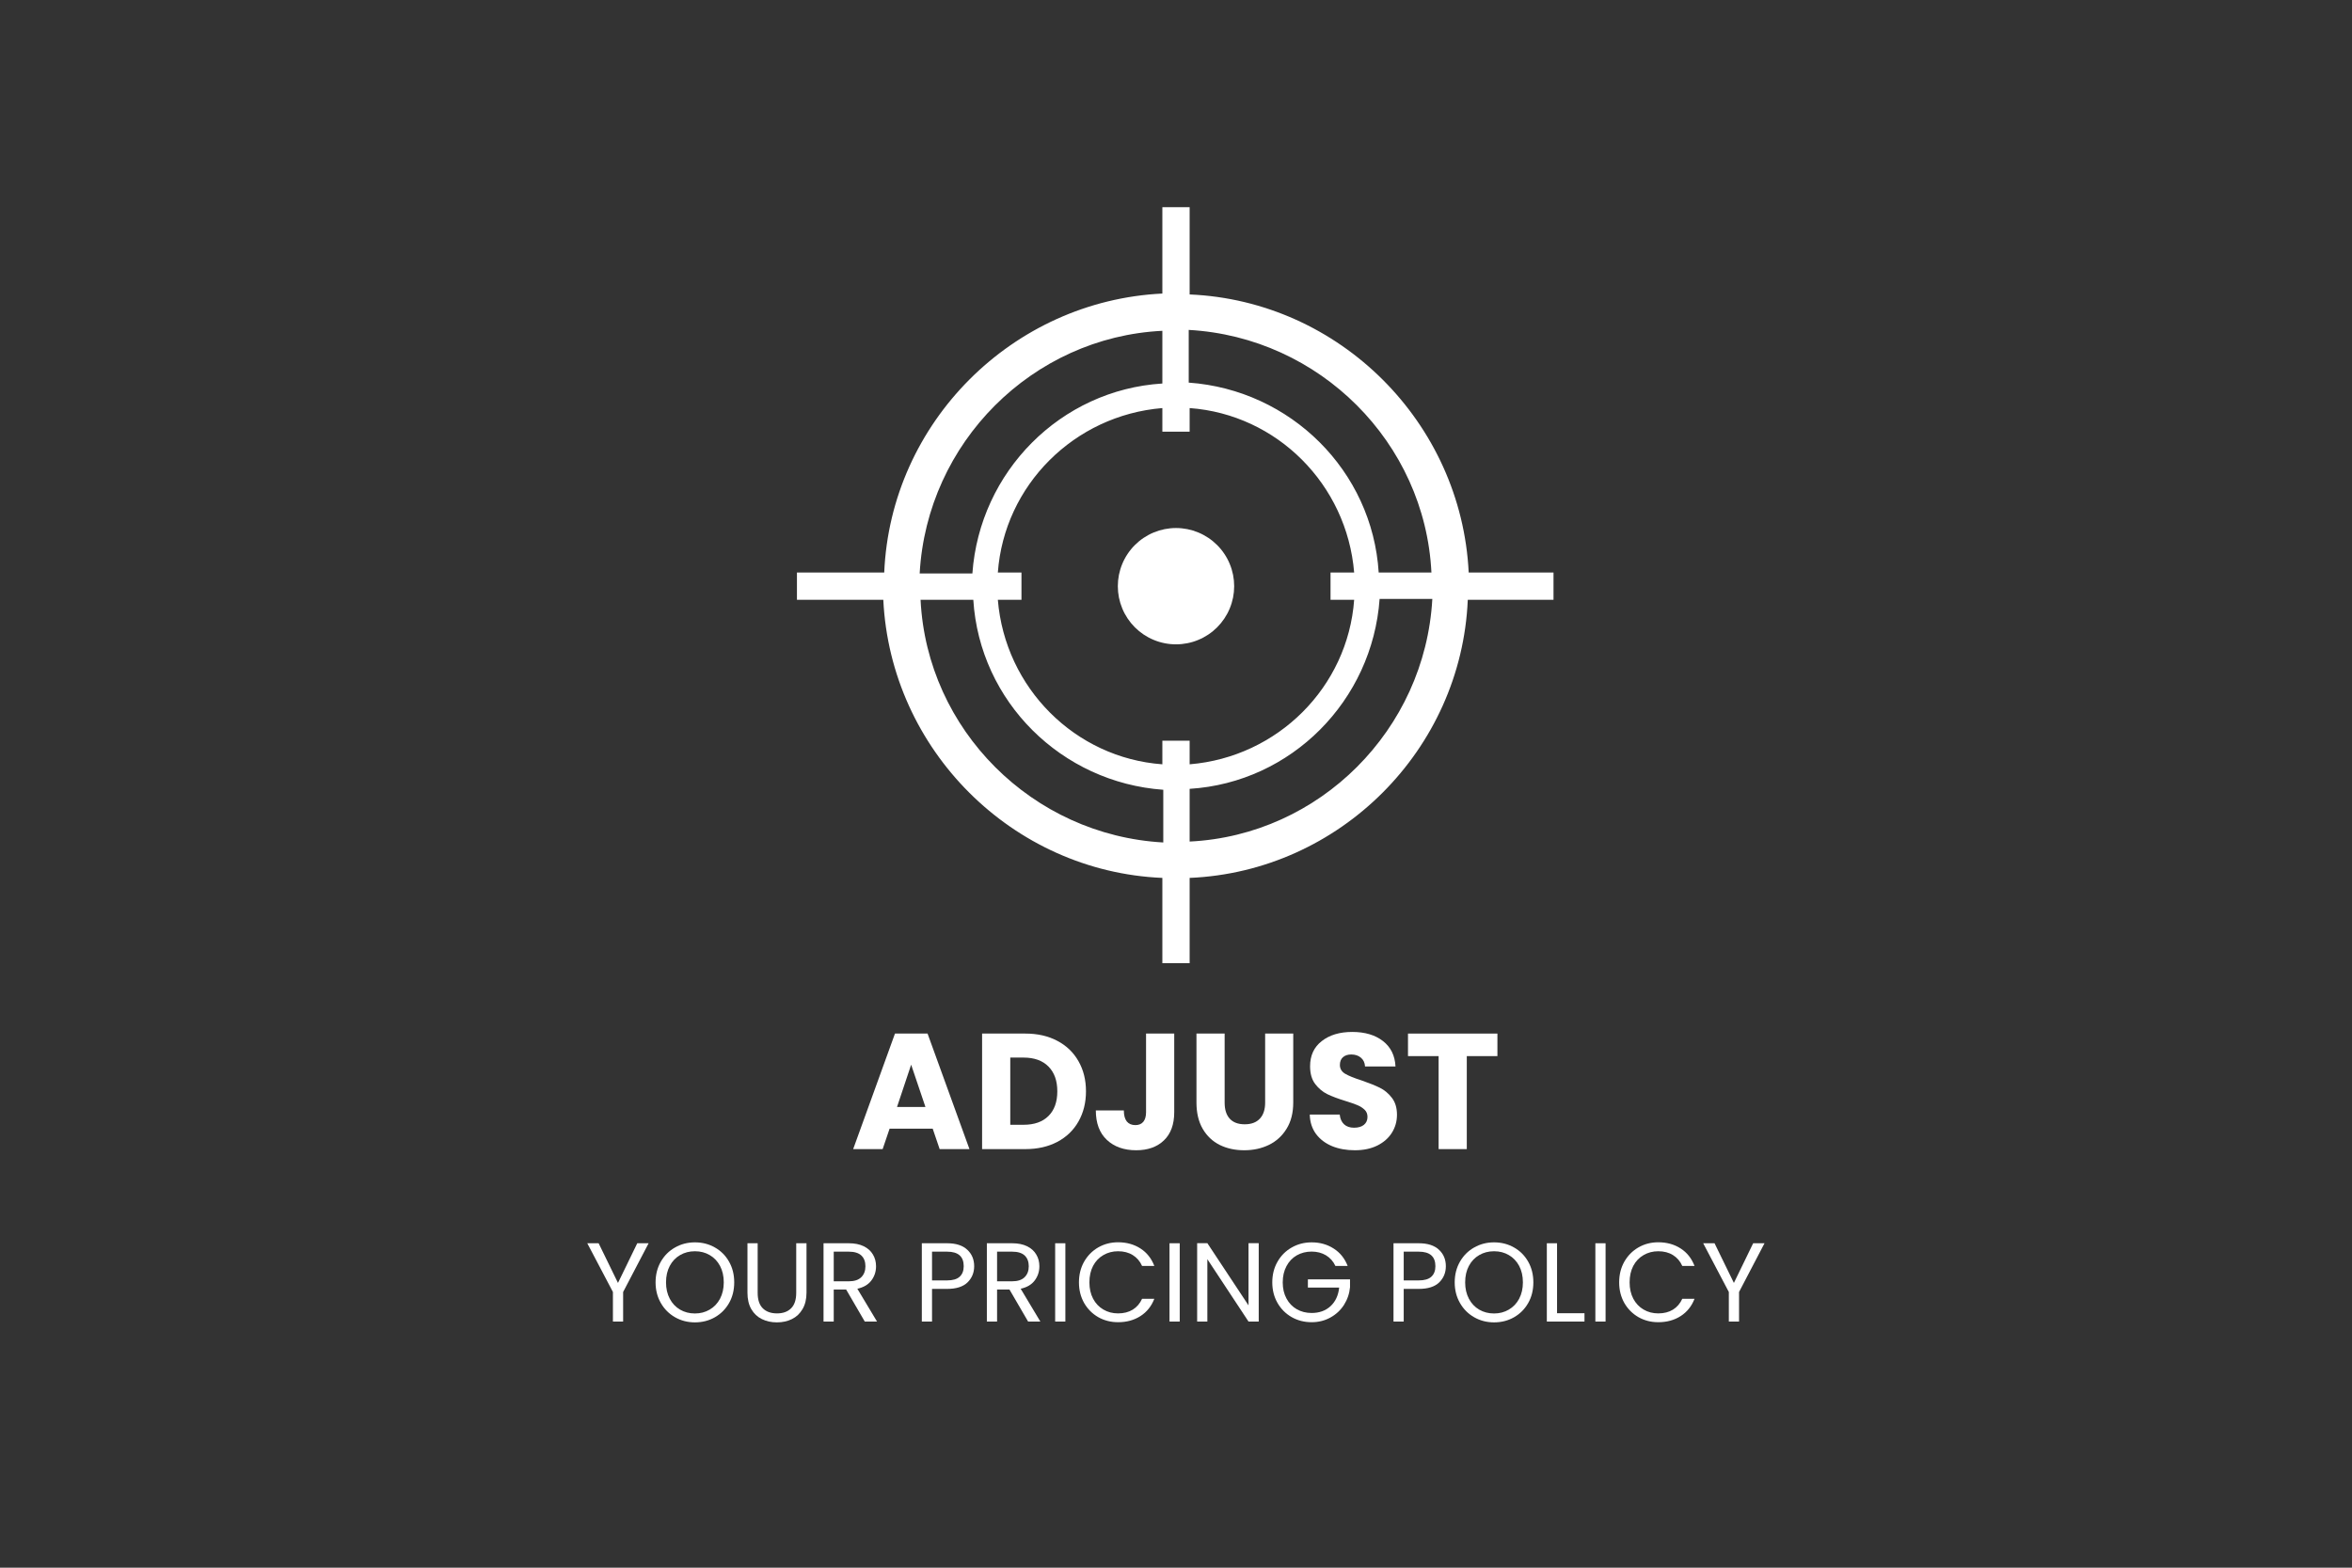 <?xml version="1.0" encoding="UTF-8"?>
<svg xmlns="http://www.w3.org/2000/svg" xmlns:xlink="http://www.w3.org/1999/xlink" width="600" zoomAndPan="magnify" viewBox="0 0 450 300" height="400" preserveAspectRatio="xMidYMid meet" version="1.0">
  <rect x="0" y="0" width="450" height="300" fill="#333333" stroke="none"/>
  <defs>
    <g></g>
    <clipPath id="c79c26f255">
      <path d="M 152.477 39.566 L 297.227 39.566 L 297.227 184.316 L 152.477 184.316 Z M 152.477 39.566 " clip-rule="nonzero"></path>
    </clipPath>
  </defs>
  <path fill="#ffffff" d="M 236.129 112.176 C 236.129 112.906 236.059 113.629 235.918 114.348 C 235.773 115.062 235.562 115.758 235.281 116.434 C 235.004 117.109 234.66 117.75 234.254 118.359 C 233.848 118.965 233.387 119.527 232.871 120.047 C 232.355 120.562 231.793 121.023 231.184 121.43 C 230.574 121.836 229.934 122.18 229.258 122.457 C 228.586 122.738 227.887 122.949 227.172 123.09 C 226.453 123.234 225.73 123.305 225 123.305 C 224.27 123.305 223.547 123.234 222.828 123.09 C 222.113 122.949 221.414 122.738 220.742 122.457 C 220.066 122.18 219.426 121.836 218.816 121.43 C 218.207 121.023 217.645 120.562 217.129 120.047 C 216.613 119.527 216.152 118.965 215.746 118.359 C 215.34 117.75 214.996 117.109 214.719 116.434 C 214.438 115.758 214.227 115.062 214.082 114.348 C 213.941 113.629 213.871 112.906 213.871 112.176 C 213.871 111.445 213.941 110.719 214.082 110.004 C 214.227 109.285 214.438 108.59 214.719 107.914 C 214.996 107.238 215.34 106.598 215.746 105.992 C 216.152 105.383 216.613 104.82 217.129 104.305 C 217.645 103.789 218.207 103.328 218.816 102.922 C 219.426 102.516 220.066 102.172 220.742 101.891 C 221.414 101.613 222.113 101.402 222.828 101.258 C 223.547 101.117 224.27 101.043 225 101.043 C 225.73 101.043 226.453 101.117 227.172 101.258 C 227.887 101.402 228.586 101.613 229.258 101.891 C 229.934 102.172 230.574 102.516 231.184 102.922 C 231.793 103.328 232.355 103.789 232.871 104.305 C 233.387 104.82 233.848 105.383 234.254 105.992 C 234.66 106.598 235.004 107.238 235.281 107.914 C 235.562 108.59 235.773 109.285 235.918 110.004 C 236.059 110.719 236.129 111.445 236.129 112.176 Z M 236.129 112.176 " fill-opacity="1" fill-rule="nonzero"></path>
  <g clip-path="url(#c79c26f255)">
    <path fill="#ffffff" d="M 297.52 109.566 L 281 109.566 C 279.609 80.871 256.305 57.566 227.609 56.348 L 227.609 39.652 L 222.391 39.652 L 222.391 56.176 C 193.695 57.566 170.391 80.871 169.176 109.566 L 152.477 109.566 L 152.477 114.785 L 169 114.785 C 170.391 143.48 193.695 166.785 222.391 168 L 222.391 184.523 L 227.609 184.523 L 227.609 168 C 256.305 166.785 279.609 143.48 280.824 114.785 L 297.348 114.785 Z M 273.871 109.566 L 263.781 109.566 C 262.566 90.09 246.914 74.609 227.434 73.219 L 227.434 63.133 C 252.477 64.523 272.652 84.695 273.871 109.566 Z M 259.086 114.785 C 257.871 131.48 244.477 144.871 227.609 146.262 L 227.609 141.738 L 222.391 141.738 L 222.391 146.262 C 205.695 145.043 192.305 131.652 190.914 114.785 L 195.434 114.785 L 195.434 109.566 L 190.914 109.566 C 192.129 92.871 205.523 79.48 222.391 78.09 L 222.391 82.609 L 227.609 82.609 L 227.609 78.09 C 244.305 79.305 257.695 92.695 259.086 109.566 L 254.566 109.566 L 254.566 114.785 Z M 222.391 63.305 L 222.391 73.391 C 202.914 74.609 187.434 90.262 186.043 109.738 L 175.957 109.738 C 177.348 84.695 197.523 64.523 222.391 63.305 Z M 176.129 114.785 L 186.219 114.785 C 187.434 134.262 203.086 149.738 222.566 151.133 L 222.566 161.219 C 197.523 159.828 177.348 139.652 176.129 114.785 Z M 227.609 161.043 L 227.609 150.957 C 247.086 149.738 262.566 134.086 263.957 114.609 L 274.043 114.609 C 272.652 139.652 252.477 159.828 227.609 161.043 Z M 227.609 161.043 " fill-opacity="1" fill-rule="nonzero"></path>
  </g>
  <g fill="#ffffff" fill-opacity="1">
    <g transform="translate(162.733, 219.899)">
      <g>
        <path d="M 15.719 -3.906 L 7.469 -3.906 L 6.141 0 L 0.5 0 L 8.5 -22.109 L 14.734 -22.109 L 22.75 0 L 17.047 0 Z M 14.328 -8.062 L 11.594 -16.156 L 8.891 -8.062 Z M 14.328 -8.062 "></path>
      </g>
    </g>
  </g>
  <g fill="#ffffff" fill-opacity="1">
    <g transform="translate(185.948, 219.899)">
      <g>
        <path d="M 10.234 -22.109 C 12.566 -22.109 14.602 -21.645 16.344 -20.719 C 18.094 -19.801 19.441 -18.504 20.391 -16.828 C 21.348 -15.16 21.828 -13.238 21.828 -11.062 C 21.828 -8.895 21.348 -6.969 20.391 -5.281 C 19.441 -3.602 18.086 -2.301 16.328 -1.375 C 14.578 -0.457 12.547 0 10.234 0 L 1.953 0 L 1.953 -22.109 Z M 9.891 -4.656 C 11.93 -4.656 13.516 -5.211 14.641 -6.328 C 15.773 -7.441 16.344 -9.02 16.344 -11.062 C 16.344 -13.094 15.773 -14.676 14.641 -15.812 C 13.516 -16.945 11.93 -17.516 9.891 -17.516 L 7.344 -17.516 L 7.344 -4.656 Z M 9.891 -4.656 "></path>
      </g>
    </g>
  </g>
  <g fill="#ffffff" fill-opacity="1">
    <g transform="translate(208.849, 219.899)">
      <g>
        <path d="M 15.812 -22.109 L 15.812 -7.062 C 15.812 -4.727 15.156 -2.93 13.844 -1.672 C 12.531 -0.41 10.758 0.219 8.531 0.219 C 6.207 0.219 4.336 -0.441 2.922 -1.766 C 1.516 -3.086 0.812 -4.969 0.812 -7.406 L 6.172 -7.406 C 6.172 -6.477 6.359 -5.773 6.734 -5.297 C 7.117 -4.828 7.664 -4.594 8.375 -4.594 C 9.031 -4.594 9.535 -4.801 9.891 -5.219 C 10.242 -5.645 10.422 -6.258 10.422 -7.062 L 10.422 -22.109 Z M 15.812 -22.109 "></path>
      </g>
    </g>
  </g>
  <g fill="#ffffff" fill-opacity="1">
    <g transform="translate(227.056, 219.899)">
      <g>
        <path d="M 7.25 -22.109 L 7.25 -8.891 C 7.25 -7.566 7.57 -6.547 8.219 -5.828 C 8.875 -5.109 9.832 -4.75 11.094 -4.75 C 12.352 -4.75 13.316 -5.109 13.984 -5.828 C 14.66 -6.547 15 -7.566 15 -8.891 L 15 -22.109 L 20.375 -22.109 L 20.375 -8.922 C 20.375 -6.941 19.953 -5.27 19.109 -3.906 C 18.273 -2.539 17.148 -1.508 15.734 -0.812 C 14.316 -0.125 12.738 0.219 11 0.219 C 9.25 0.219 7.688 -0.117 6.312 -0.797 C 4.938 -1.484 3.848 -2.516 3.047 -3.891 C 2.254 -5.266 1.859 -6.941 1.859 -8.922 L 1.859 -22.109 Z M 7.25 -22.109 "></path>
      </g>
    </g>
  </g>
  <g fill="#ffffff" fill-opacity="1">
    <g transform="translate(249.263, 219.899)">
      <g>
        <path d="M 9.953 0.219 C 8.336 0.219 6.891 -0.039 5.609 -0.562 C 4.328 -1.094 3.301 -1.867 2.531 -2.891 C 1.77 -3.922 1.367 -5.16 1.328 -6.609 L 7.062 -6.609 C 7.145 -5.797 7.426 -5.172 7.906 -4.734 C 8.383 -4.305 9.016 -4.094 9.797 -4.094 C 10.598 -4.094 11.227 -4.273 11.688 -4.641 C 12.145 -5.016 12.375 -5.523 12.375 -6.172 C 12.375 -6.723 12.191 -7.176 11.828 -7.531 C 11.461 -7.883 11.008 -8.176 10.469 -8.406 C 9.938 -8.633 9.176 -8.898 8.188 -9.203 C 6.758 -9.641 5.594 -10.078 4.688 -10.516 C 3.789 -10.961 3.016 -11.613 2.359 -12.469 C 1.711 -13.332 1.391 -14.457 1.391 -15.844 C 1.391 -17.906 2.133 -19.516 3.625 -20.672 C 5.113 -21.836 7.055 -22.422 9.453 -22.422 C 11.891 -22.422 13.852 -21.836 15.344 -20.672 C 16.832 -19.516 17.629 -17.895 17.734 -15.812 L 11.906 -15.812 C 11.863 -16.531 11.598 -17.094 11.109 -17.5 C 10.629 -17.906 10.016 -18.109 9.266 -18.109 C 8.609 -18.109 8.082 -17.938 7.688 -17.594 C 7.289 -17.25 7.094 -16.75 7.094 -16.094 C 7.094 -15.383 7.426 -14.828 8.094 -14.422 C 8.77 -14.023 9.82 -13.598 11.25 -13.141 C 12.676 -12.648 13.832 -12.188 14.719 -11.75 C 15.613 -11.312 16.383 -10.672 17.031 -9.828 C 17.688 -8.984 18.016 -7.898 18.016 -6.578 C 18.016 -5.316 17.691 -4.172 17.047 -3.141 C 16.41 -2.117 15.484 -1.301 14.266 -0.688 C 13.047 -0.082 11.609 0.219 9.953 0.219 Z M 9.953 0.219 "></path>
      </g>
    </g>
  </g>
  <g fill="#ffffff" fill-opacity="1">
    <g transform="translate(268.636, 219.899)">
      <g>
        <path d="M 17.859 -22.109 L 17.859 -17.797 L 12 -17.797 L 12 0 L 6.609 0 L 6.609 -17.797 L 0.75 -17.797 L 0.75 -22.109 Z M 17.859 -22.109 "></path>
      </g>
    </g>
  </g>
  <g fill="#ffffff" fill-opacity="1">
    <g transform="translate(111.956, 252.899)">
      <g>
        <path d="M 12.141 -14.984 L 7.266 -5.656 L 7.266 0 L 5.312 0 L 5.312 -5.656 L 0.406 -14.984 L 2.578 -14.984 L 6.281 -7.391 L 9.969 -14.984 Z M 12.141 -14.984 "></path>
      </g>
    </g>
  </g>
  <g fill="#ffffff" fill-opacity="1">
    <g transform="translate(124.507, 252.899)">
      <g>
        <path d="M 8.453 0.156 C 7.055 0.156 5.785 -0.172 4.641 -0.828 C 3.492 -1.484 2.586 -2.395 1.922 -3.562 C 1.254 -4.727 0.922 -6.039 0.922 -7.5 C 0.922 -8.969 1.254 -10.285 1.922 -11.453 C 2.586 -12.617 3.492 -13.523 4.641 -14.172 C 5.785 -14.828 7.055 -15.156 8.453 -15.156 C 9.859 -15.156 11.133 -14.828 12.281 -14.172 C 13.426 -13.523 14.328 -12.617 14.984 -11.453 C 15.641 -10.297 15.969 -8.977 15.969 -7.5 C 15.969 -6.02 15.641 -4.703 14.984 -3.547 C 14.328 -2.391 13.426 -1.484 12.281 -0.828 C 11.133 -0.172 9.859 0.156 8.453 0.156 Z M 8.453 -1.547 C 9.492 -1.547 10.43 -1.789 11.266 -2.281 C 12.109 -2.77 12.77 -3.461 13.25 -4.359 C 13.727 -5.266 13.969 -6.312 13.969 -7.5 C 13.969 -8.707 13.727 -9.758 13.25 -10.656 C 12.77 -11.551 12.113 -12.238 11.281 -12.719 C 10.457 -13.207 9.516 -13.453 8.453 -13.453 C 7.391 -13.453 6.441 -13.207 5.609 -12.719 C 4.773 -12.238 4.117 -11.551 3.641 -10.656 C 3.16 -9.758 2.922 -8.707 2.922 -7.5 C 2.922 -6.312 3.16 -5.266 3.641 -4.359 C 4.117 -3.461 4.773 -2.77 5.609 -2.281 C 6.453 -1.789 7.398 -1.547 8.453 -1.547 Z M 8.453 -1.547 "></path>
      </g>
    </g>
  </g>
  <g fill="#ffffff" fill-opacity="1">
    <g transform="translate(141.4, 252.899)">
      <g>
        <path d="M 3.562 -14.984 L 3.562 -5.5 C 3.562 -4.164 3.891 -3.176 4.547 -2.531 C 5.203 -1.883 6.109 -1.562 7.266 -1.562 C 8.41 -1.562 9.305 -1.883 9.953 -2.531 C 10.609 -3.176 10.938 -4.164 10.938 -5.5 L 10.938 -14.984 L 12.906 -14.984 L 12.906 -5.531 C 12.906 -4.281 12.648 -3.227 12.141 -2.375 C 11.641 -1.52 10.961 -0.883 10.109 -0.469 C 9.266 -0.051 8.312 0.156 7.25 0.156 C 6.188 0.156 5.227 -0.051 4.375 -0.469 C 3.52 -0.883 2.844 -1.52 2.344 -2.375 C 1.852 -3.227 1.609 -4.281 1.609 -5.531 L 1.609 -14.984 Z M 3.562 -14.984 "></path>
      </g>
    </g>
  </g>
  <g fill="#ffffff" fill-opacity="1">
    <g transform="translate(155.907, 252.899)">
      <g>
        <path d="M 9.547 0 L 5.984 -6.125 L 3.609 -6.125 L 3.609 0 L 1.656 0 L 1.656 -14.984 L 6.5 -14.984 C 7.625 -14.984 8.578 -14.789 9.359 -14.406 C 10.141 -14.02 10.723 -13.492 11.109 -12.828 C 11.504 -12.172 11.703 -11.422 11.703 -10.578 C 11.703 -9.547 11.398 -8.633 10.797 -7.844 C 10.203 -7.062 9.312 -6.539 8.125 -6.281 L 11.891 0 Z M 3.609 -7.703 L 6.5 -7.703 C 7.551 -7.703 8.344 -7.961 8.875 -8.484 C 9.406 -9.004 9.672 -9.703 9.672 -10.578 C 9.672 -11.461 9.41 -12.148 8.891 -12.641 C 8.367 -13.129 7.57 -13.375 6.5 -13.375 L 3.609 -13.375 Z M 3.609 -7.703 "></path>
      </g>
    </g>
  </g>
  <g fill="#ffffff" fill-opacity="1">
    <g transform="translate(168.974, 252.899)">
      <g></g>
    </g>
  </g>
  <g fill="#ffffff" fill-opacity="1">
    <g transform="translate(174.713, 252.899)">
      <g>
        <path d="M 11.672 -10.594 C 11.672 -9.352 11.242 -8.316 10.391 -7.484 C 9.535 -6.66 8.238 -6.25 6.5 -6.25 L 3.609 -6.25 L 3.609 0 L 1.656 0 L 1.656 -14.984 L 6.5 -14.984 C 8.188 -14.984 9.469 -14.57 10.344 -13.75 C 11.227 -12.938 11.672 -11.883 11.672 -10.594 Z M 6.5 -7.875 C 7.582 -7.875 8.379 -8.109 8.891 -8.578 C 9.41 -9.047 9.672 -9.719 9.672 -10.594 C 9.672 -12.445 8.613 -13.375 6.5 -13.375 L 3.609 -13.375 L 3.609 -7.875 Z M 6.5 -7.875 "></path>
      </g>
    </g>
  </g>
  <g fill="#ffffff" fill-opacity="1">
    <g transform="translate(187.157, 252.899)">
      <g>
        <path d="M 9.547 0 L 5.984 -6.125 L 3.609 -6.125 L 3.609 0 L 1.656 0 L 1.656 -14.984 L 6.5 -14.984 C 7.625 -14.984 8.578 -14.789 9.359 -14.406 C 10.141 -14.02 10.723 -13.492 11.109 -12.828 C 11.504 -12.172 11.703 -11.422 11.703 -10.578 C 11.703 -9.547 11.398 -8.633 10.797 -7.844 C 10.203 -7.062 9.312 -6.539 8.125 -6.281 L 11.891 0 Z M 3.609 -7.703 L 6.5 -7.703 C 7.551 -7.703 8.344 -7.961 8.875 -8.484 C 9.406 -9.004 9.672 -9.703 9.672 -10.578 C 9.672 -11.461 9.41 -12.148 8.891 -12.641 C 8.367 -13.129 7.57 -13.375 6.5 -13.375 L 3.609 -13.375 Z M 3.609 -7.703 "></path>
      </g>
    </g>
  </g>
  <g fill="#ffffff" fill-opacity="1">
    <g transform="translate(200.224, 252.899)">
      <g>
        <path d="M 3.609 -14.984 L 3.609 0 L 1.656 0 L 1.656 -14.984 Z M 3.609 -14.984 "></path>
      </g>
    </g>
  </g>
  <g fill="#ffffff" fill-opacity="1">
    <g transform="translate(205.511, 252.899)">
      <g>
        <path d="M 0.922 -7.5 C 0.922 -8.969 1.25 -10.285 1.906 -11.453 C 2.57 -12.617 3.473 -13.531 4.609 -14.188 C 5.754 -14.844 7.02 -15.172 8.406 -15.172 C 10.039 -15.172 11.469 -14.773 12.688 -13.984 C 13.906 -13.203 14.789 -12.086 15.344 -10.641 L 13 -10.641 C 12.594 -11.547 12 -12.238 11.219 -12.719 C 10.438 -13.207 9.5 -13.453 8.406 -13.453 C 7.363 -13.453 6.426 -13.207 5.594 -12.719 C 4.758 -12.238 4.102 -11.551 3.625 -10.656 C 3.156 -9.758 2.922 -8.707 2.922 -7.5 C 2.922 -6.312 3.156 -5.27 3.625 -4.375 C 4.102 -3.477 4.758 -2.785 5.594 -2.297 C 6.426 -1.805 7.363 -1.562 8.406 -1.562 C 9.5 -1.562 10.438 -1.801 11.219 -2.281 C 12 -2.77 12.594 -3.461 13 -4.359 L 15.344 -4.359 C 14.789 -2.93 13.906 -1.828 12.688 -1.047 C 11.469 -0.266 10.039 0.125 8.406 0.125 C 7.02 0.125 5.754 -0.195 4.609 -0.844 C 3.473 -1.5 2.57 -2.406 1.906 -3.562 C 1.25 -4.727 0.922 -6.039 0.922 -7.5 Z M 0.922 -7.5 "></path>
      </g>
    </g>
  </g>
  <g fill="#ffffff" fill-opacity="1">
    <g transform="translate(222.103, 252.899)">
      <g>
        <path d="M 3.609 -14.984 L 3.609 0 L 1.656 0 L 1.656 -14.984 Z M 3.609 -14.984 "></path>
      </g>
    </g>
  </g>
  <g fill="#ffffff" fill-opacity="1">
    <g transform="translate(227.39, 252.899)">
      <g>
        <path d="M 13.438 0 L 11.484 0 L 3.609 -11.938 L 3.609 0 L 1.656 0 L 1.656 -15 L 3.609 -15 L 11.484 -3.094 L 11.484 -15 L 13.438 -15 Z M 13.438 0 "></path>
      </g>
    </g>
  </g>
  <g fill="#ffffff" fill-opacity="1">
    <g transform="translate(242.499, 252.899)">
      <g>
        <path d="M 13 -10.641 C 12.594 -11.516 11.992 -12.191 11.203 -12.672 C 10.41 -13.148 9.492 -13.391 8.453 -13.391 C 7.398 -13.391 6.453 -13.148 5.609 -12.672 C 4.773 -12.191 4.117 -11.504 3.641 -10.609 C 3.16 -9.711 2.922 -8.676 2.922 -7.5 C 2.922 -6.32 3.16 -5.289 3.641 -4.406 C 4.117 -3.52 4.773 -2.836 5.609 -2.359 C 6.453 -1.879 7.398 -1.641 8.453 -1.641 C 9.91 -1.641 11.113 -2.07 12.062 -2.938 C 13.008 -3.812 13.562 -5 13.719 -6.5 L 7.734 -6.5 L 7.734 -8.078 L 15.797 -8.078 L 15.797 -6.578 C 15.68 -5.348 15.297 -4.219 14.641 -3.188 C 13.984 -2.164 13.113 -1.359 12.031 -0.766 C 10.957 -0.172 9.766 0.125 8.453 0.125 C 7.055 0.125 5.785 -0.195 4.641 -0.844 C 3.492 -1.5 2.586 -2.406 1.922 -3.562 C 1.254 -4.727 0.922 -6.039 0.922 -7.5 C 0.922 -8.969 1.254 -10.285 1.922 -11.453 C 2.586 -12.617 3.492 -13.523 4.641 -14.172 C 5.785 -14.828 7.055 -15.156 8.453 -15.156 C 10.047 -15.156 11.453 -14.758 12.672 -13.969 C 13.898 -13.188 14.789 -12.078 15.344 -10.641 Z M 13 -10.641 "></path>
      </g>
    </g>
  </g>
  <g fill="#ffffff" fill-opacity="1">
    <g transform="translate(259.22, 252.899)">
      <g></g>
    </g>
  </g>
  <g fill="#ffffff" fill-opacity="1">
    <g transform="translate(264.958, 252.899)">
      <g>
        <path d="M 11.672 -10.594 C 11.672 -9.352 11.242 -8.316 10.391 -7.484 C 9.535 -6.66 8.238 -6.25 6.5 -6.25 L 3.609 -6.25 L 3.609 0 L 1.656 0 L 1.656 -14.984 L 6.5 -14.984 C 8.188 -14.984 9.469 -14.57 10.344 -13.75 C 11.227 -12.938 11.672 -11.883 11.672 -10.594 Z M 6.5 -7.875 C 7.582 -7.875 8.379 -8.109 8.891 -8.578 C 9.41 -9.047 9.672 -9.719 9.672 -10.594 C 9.672 -12.445 8.613 -13.375 6.5 -13.375 L 3.609 -13.375 L 3.609 -7.875 Z M 6.5 -7.875 "></path>
      </g>
    </g>
  </g>
  <g fill="#ffffff" fill-opacity="1">
    <g transform="translate(277.402, 252.899)">
      <g>
        <path d="M 8.453 0.156 C 7.055 0.156 5.785 -0.172 4.641 -0.828 C 3.492 -1.484 2.586 -2.395 1.922 -3.562 C 1.254 -4.727 0.922 -6.039 0.922 -7.5 C 0.922 -8.969 1.254 -10.285 1.922 -11.453 C 2.586 -12.617 3.492 -13.523 4.641 -14.172 C 5.785 -14.828 7.055 -15.156 8.453 -15.156 C 9.859 -15.156 11.133 -14.828 12.281 -14.172 C 13.426 -13.523 14.328 -12.617 14.984 -11.453 C 15.641 -10.297 15.969 -8.977 15.969 -7.5 C 15.969 -6.02 15.641 -4.703 14.984 -3.547 C 14.328 -2.391 13.426 -1.484 12.281 -0.828 C 11.133 -0.172 9.859 0.156 8.453 0.156 Z M 8.453 -1.547 C 9.492 -1.547 10.43 -1.789 11.266 -2.281 C 12.109 -2.77 12.77 -3.461 13.25 -4.359 C 13.727 -5.266 13.969 -6.312 13.969 -7.5 C 13.969 -8.707 13.727 -9.758 13.25 -10.656 C 12.77 -11.551 12.113 -12.238 11.281 -12.719 C 10.457 -13.207 9.516 -13.453 8.453 -13.453 C 7.391 -13.453 6.441 -13.207 5.609 -12.719 C 4.773 -12.238 4.117 -11.551 3.641 -10.656 C 3.16 -9.758 2.922 -8.707 2.922 -7.5 C 2.922 -6.312 3.16 -5.266 3.641 -4.359 C 4.117 -3.461 4.773 -2.77 5.609 -2.281 C 6.453 -1.789 7.398 -1.547 8.453 -1.547 Z M 8.453 -1.547 "></path>
      </g>
    </g>
  </g>
  <g fill="#ffffff" fill-opacity="1">
    <g transform="translate(294.295, 252.899)">
      <g>
        <path d="M 3.609 -1.594 L 8.859 -1.594 L 8.859 0 L 1.656 0 L 1.656 -14.984 L 3.609 -14.984 Z M 3.609 -1.594 "></path>
      </g>
    </g>
  </g>
  <g fill="#ffffff" fill-opacity="1">
    <g transform="translate(303.58, 252.899)">
      <g>
        <path d="M 3.609 -14.984 L 3.609 0 L 1.656 0 L 1.656 -14.984 Z M 3.609 -14.984 "></path>
      </g>
    </g>
  </g>
  <g fill="#ffffff" fill-opacity="1">
    <g transform="translate(308.867, 252.899)">
      <g>
        <path d="M 0.922 -7.5 C 0.922 -8.969 1.25 -10.285 1.906 -11.453 C 2.57 -12.617 3.473 -13.531 4.609 -14.188 C 5.754 -14.844 7.02 -15.172 8.406 -15.172 C 10.039 -15.172 11.469 -14.773 12.688 -13.984 C 13.906 -13.203 14.789 -12.086 15.344 -10.641 L 13 -10.641 C 12.594 -11.547 12 -12.238 11.219 -12.719 C 10.438 -13.207 9.5 -13.453 8.406 -13.453 C 7.363 -13.453 6.426 -13.207 5.594 -12.719 C 4.758 -12.238 4.102 -11.551 3.625 -10.656 C 3.156 -9.758 2.922 -8.707 2.922 -7.5 C 2.922 -6.312 3.156 -5.27 3.625 -4.375 C 4.102 -3.477 4.758 -2.785 5.594 -2.297 C 6.426 -1.805 7.363 -1.562 8.406 -1.562 C 9.5 -1.562 10.438 -1.801 11.219 -2.281 C 12 -2.77 12.594 -3.461 13 -4.359 L 15.344 -4.359 C 14.789 -2.93 13.906 -1.828 12.688 -1.047 C 11.469 -0.266 10.039 0.125 8.406 0.125 C 7.02 0.125 5.754 -0.195 4.609 -0.844 C 3.473 -1.5 2.57 -2.406 1.906 -3.562 C 1.25 -4.727 0.922 -6.039 0.922 -7.5 Z M 0.922 -7.5 "></path>
      </g>
    </g>
  </g>
  <g fill="#ffffff" fill-opacity="1">
    <g transform="translate(325.459, 252.899)">
      <g>
        <path d="M 12.141 -14.984 L 7.266 -5.656 L 7.266 0 L 5.312 0 L 5.312 -5.656 L 0.406 -14.984 L 2.578 -14.984 L 6.281 -7.391 L 9.969 -14.984 Z M 12.141 -14.984 "></path>
      </g>
    </g>
  </g>
</svg>
